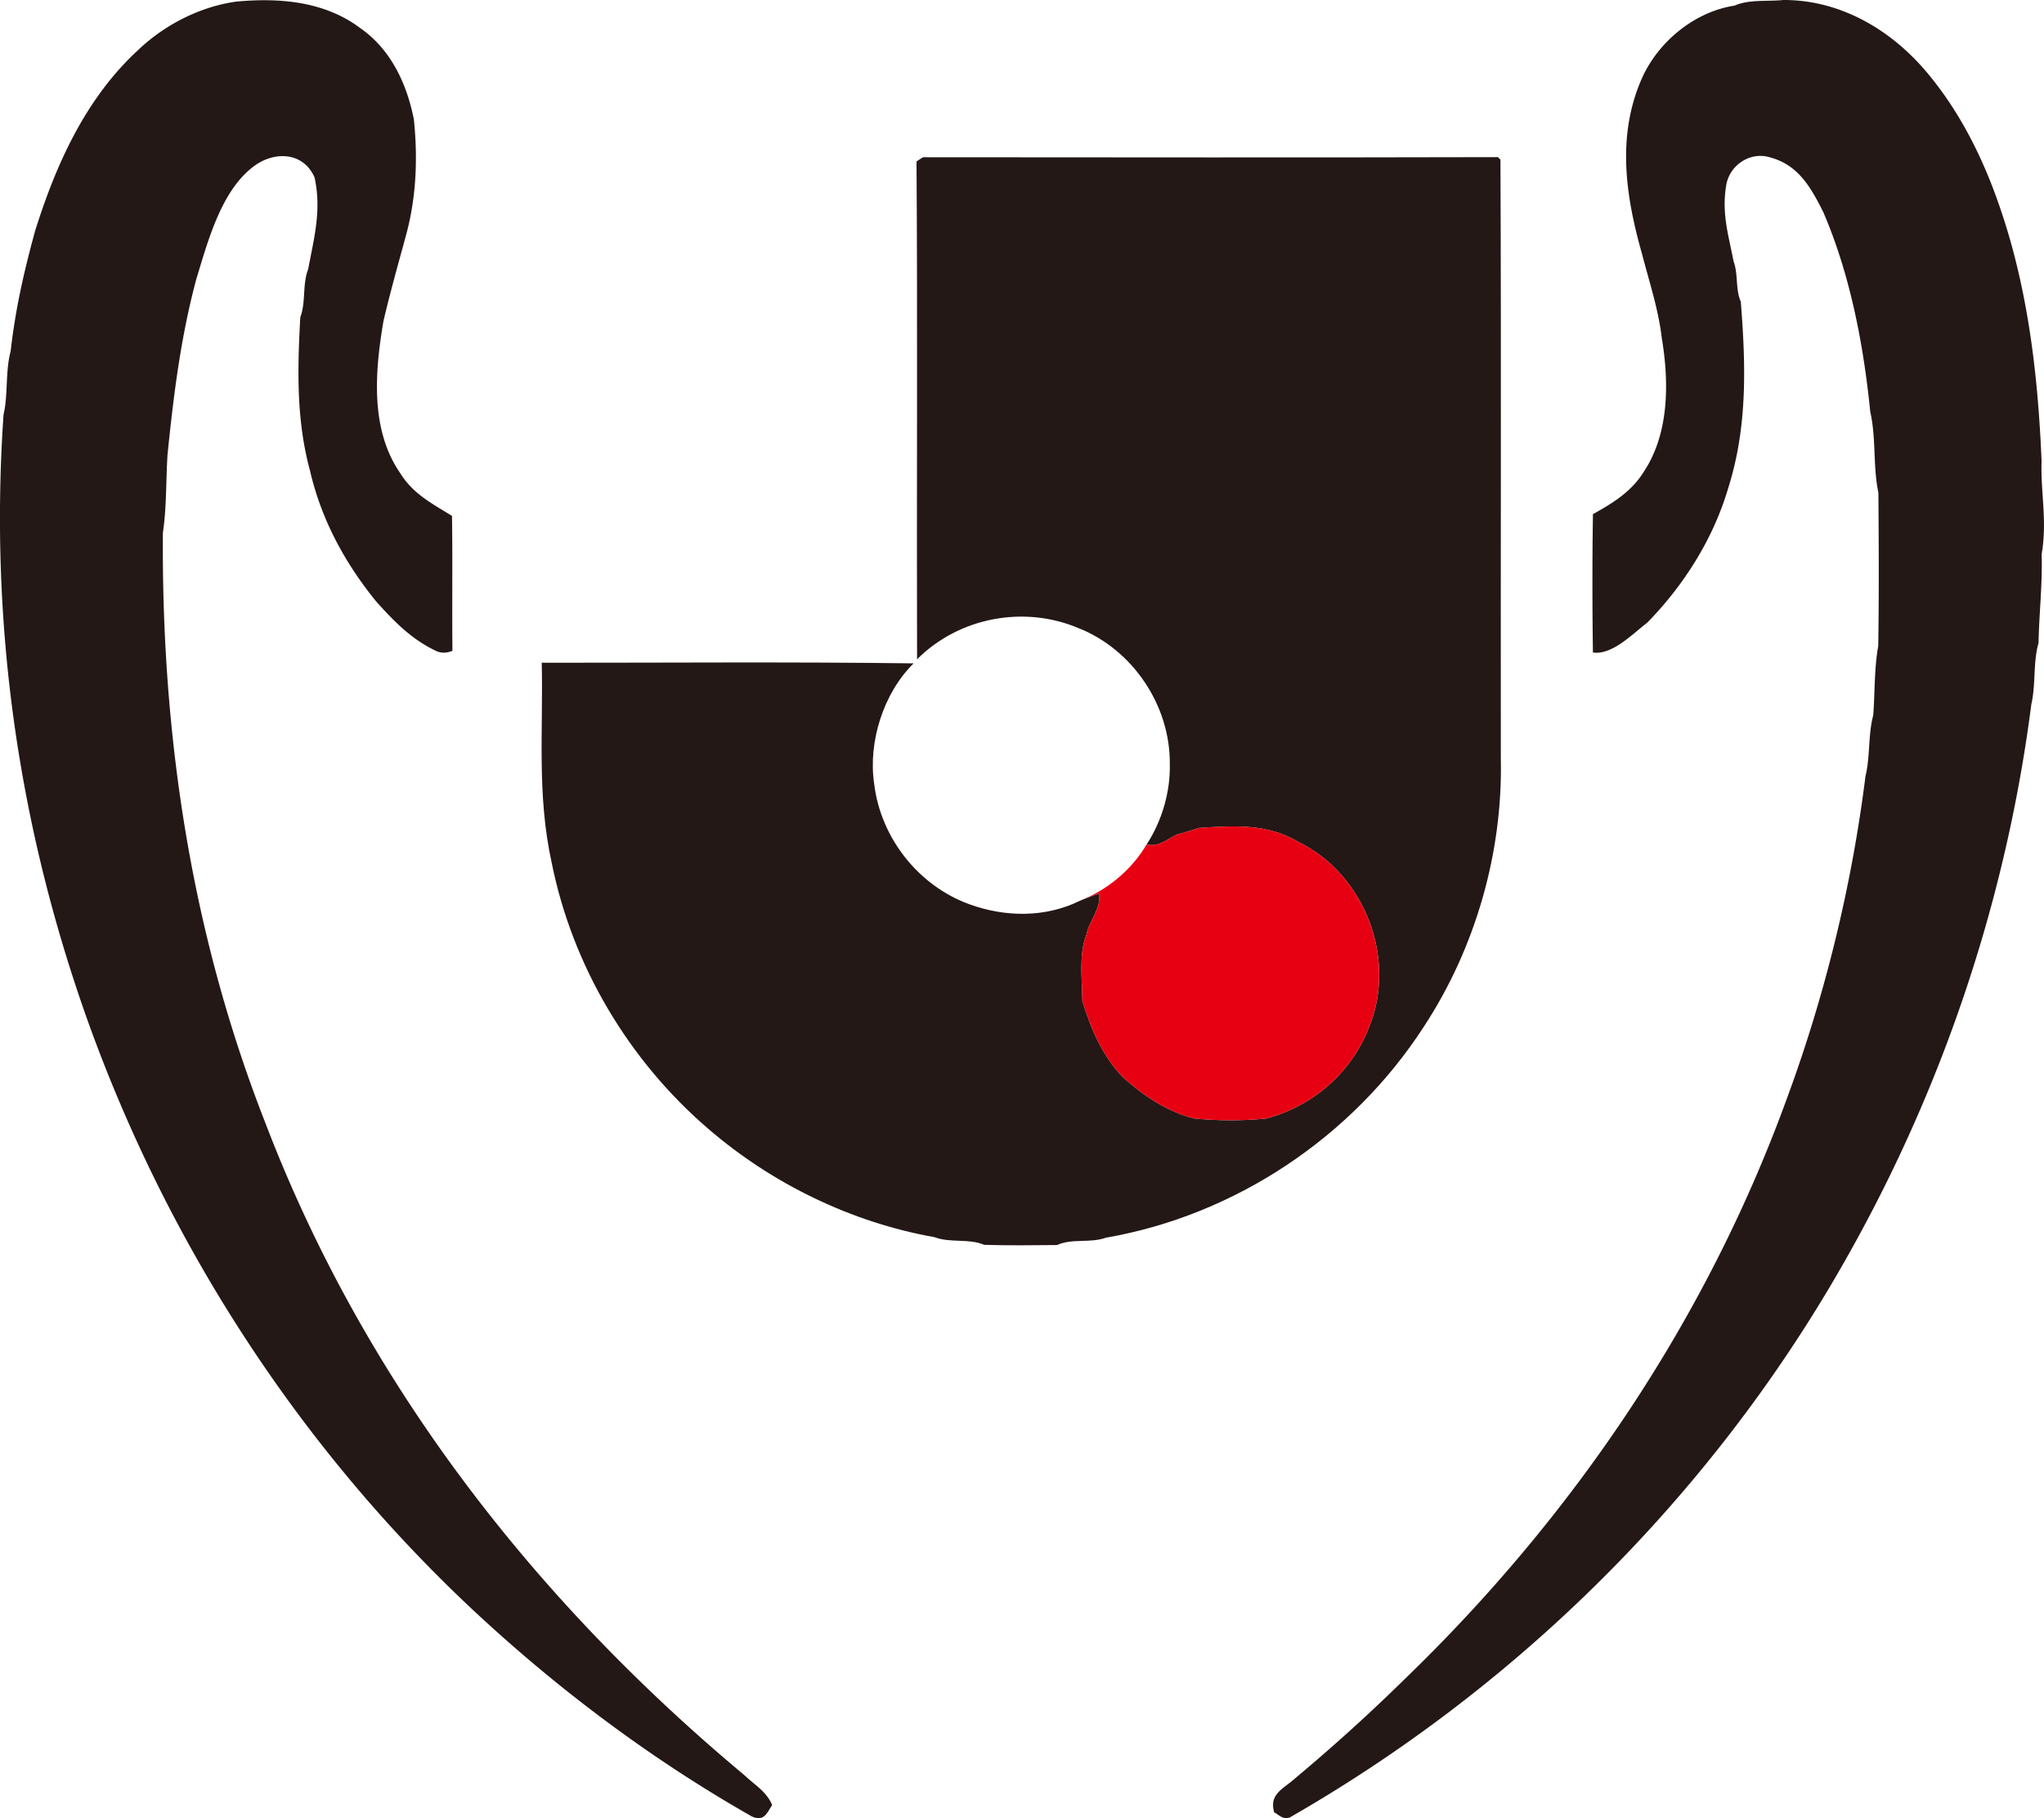 <svg xmlns="http://www.w3.org/2000/svg" viewBox="71.24 89.27 371.04 330.11">
    <path fill="#231816" d="M114.14 89.56c7.83-.73 16.02-.06 22.49 4.81 5.57 3.87 8.46 10.11 9.74 16.58.72 7.04.45 14.08-1.39 20.9-1.44 5.32-2.87 10.32-4.13 15.71-1.53 9.01-2.47 19.67 3.04 27.61 2.31 3.77 5.8 5.53 9.4 7.77.13 8.16-.01 16.33.08 24.49-1.06.43-2.02.45-2.89.06-4.51-2.1-7.67-5.37-10.95-9.01-5.71-7.03-9.96-14.88-12-23.69-2.52-9.27-2.3-18.36-1.78-27.92 1.04-2.7.36-6.02 1.43-8.71 1.05-5.65 2.47-10.69 1.16-16.68-1.91-4.34-6.64-4.8-10.36-2.48-6.45 4.2-8.99 14.04-11.12 21-2.82 10.54-4.13 21.12-5.22 31.95-.29 4.87-.14 9.33-.83 14.03-.27 36.91 5.15 72.91 18.64 107.27 17.88 46.76 48.66 86.4 86.94 118.34 1.87 1.78 3.96 2.93 5.02 5.39-1.01 1.6-1.53 3.06-3.7 2.08-16.14-9.17-31.33-20.24-45.21-32.56-34.41-30.48-60.27-69.47-75.62-112.69-12.43-35.2-17.57-71.64-15-109.24.86-3.71.3-7.76 1.29-11.52.89-7.76 2.4-14.38 4.44-21.84 3.8-12.13 9.18-24.09 18.73-32.88 4.83-4.6 11.25-7.86 17.8-8.77ZM386.11 90.29c2.66-1.17 5.97-.72 8.85-1.02 10.67-.04 20.17 5.75 26.73 13.96 5.42 6.66 9.38 14.57 12.22 22.64 5.38 15.13 7.27 31.13 7.93 47.13-.19 5.7 1.06 10.85.01 16.93.17 5.38-.46 10.7-.56 16.08-1.03 3.62-.46 7.44-1.31 11.14-4.77 37.12-17.17 72.98-36.37 105.41-23.72 40.06-57.88 73.55-98.26 96.7-1.26.38-1.8-.38-2.81-.94-.96-3.32 1.63-4.23 3.7-6.09 6.9-5.77 13.56-11.78 19.98-18.09 30.64-29.6 54.79-65.27 69.37-105.37 6.93-18.75 11.8-38.68 14.28-58.54.88-3.62.46-7.53 1.42-11.13.3-4.09.18-8.59.9-12.52.15-9.27.1-18.56.03-27.84-1.02-4.87-.37-9.81-1.48-14.73-1.22-12.19-3.65-24.91-8.52-36.22-2.22-4.41-4.49-8.55-9.62-9.93-3.63-1.17-7.48 1.43-8.02 5.14-.82 5.1.42 8.89 1.36 13.75.86 2.29.3 5.05 1.3 7.28.92 11.57 1.24 22.84-2.32 33.98-2.68 9.09-8.04 17.57-14.67 24.32-2.61 1.99-6.34 5.92-9.85 5.41a841.4 841.4 0 0 1 0-25.12c3.7-2.06 7.04-4.11 9.31-7.82 4.57-6.97 4.51-16.28 3.18-24.2-.6-5.19-2.28-10.2-3.62-15.37-2.98-10.56-4.56-21.39.04-31.79 2.98-6.64 9.57-12.05 16.8-13.15Z"/>
    <path fill="#231816" d="M238.77 117.82c34.79.02 69.58.07 104.37-.02l.47.45c.16 35.58.02 72.96.07 108.75.37 17.03-4.59 34.35-13.94 48.62-12.97 20.1-34.33 34.31-57.76 38.37-2.85 1.03-6.14.08-8.86 1.33-4.41.04-8.82.1-13.23-.04-2.79-1.2-6.12-.29-9.02-1.39-15.01-2.67-29.41-9.63-41.07-19.68-14.46-12.43-24.66-29.6-28.41-48.28-2.71-12.35-1.53-23.73-1.81-36.33 22.35.01 45.21-.18 67.51.11-5.49 5.39-8.29 14.3-7.17 21.84 1.16 9.82 8.02 18.54 17.32 21.91 6.5 2.36 13.79 2.44 20.06-.66 1.13-.48 2.29-.91 3.48-1.28.31 2.9-1.74 4.71-2.33 7.44-1.42 3.68-.75 8.14-.74 12.04 1.61 5.17 3.59 9.92 7.4 13.89 3.76 3.35 7.89 6.13 12.81 7.44 4.37.43 8.78.45 13.16.02 8.44-2.25 15.33-8.2 18.59-16.34 5.23-12.47-.56-27.95-12.78-33.9-5.67-3.36-11.65-2.93-17.98-2.52-1.33.42-2.65.84-4 1.19-1.96.91-3.21 2.28-5.54 1.83 2.77-4.25 4.34-9.53 4.22-14.61.11-10.61-6.73-20.83-16.65-24.72-9.85-4.14-21.63-1.92-29.23 5.69-.09-30.1.11-60.31-.1-90.39l1.16-.76Z"/>
    <path fill="#e70012" d="M288.91 239.59c6.33-.41 12.31-.84 17.98 2.52 12.22 5.95 18.01 21.43 12.78 33.9-3.26 8.14-10.15 14.09-18.59 16.34-4.38.43-8.79.41-13.16-.02-4.92-1.31-9.05-4.09-12.81-7.44-3.81-3.97-5.79-8.72-7.4-13.89-.01-3.9-.68-8.36.74-12.04.59-2.73 2.64-4.54 2.33-7.44-1.19.37-2.35.8-3.48 1.28 4.94-1.93 9.37-5.6 12.07-10.19 2.33.45 3.58-.92 5.54-1.83 1.35-.35 2.67-.77 4-1.19Z"/>
</svg>